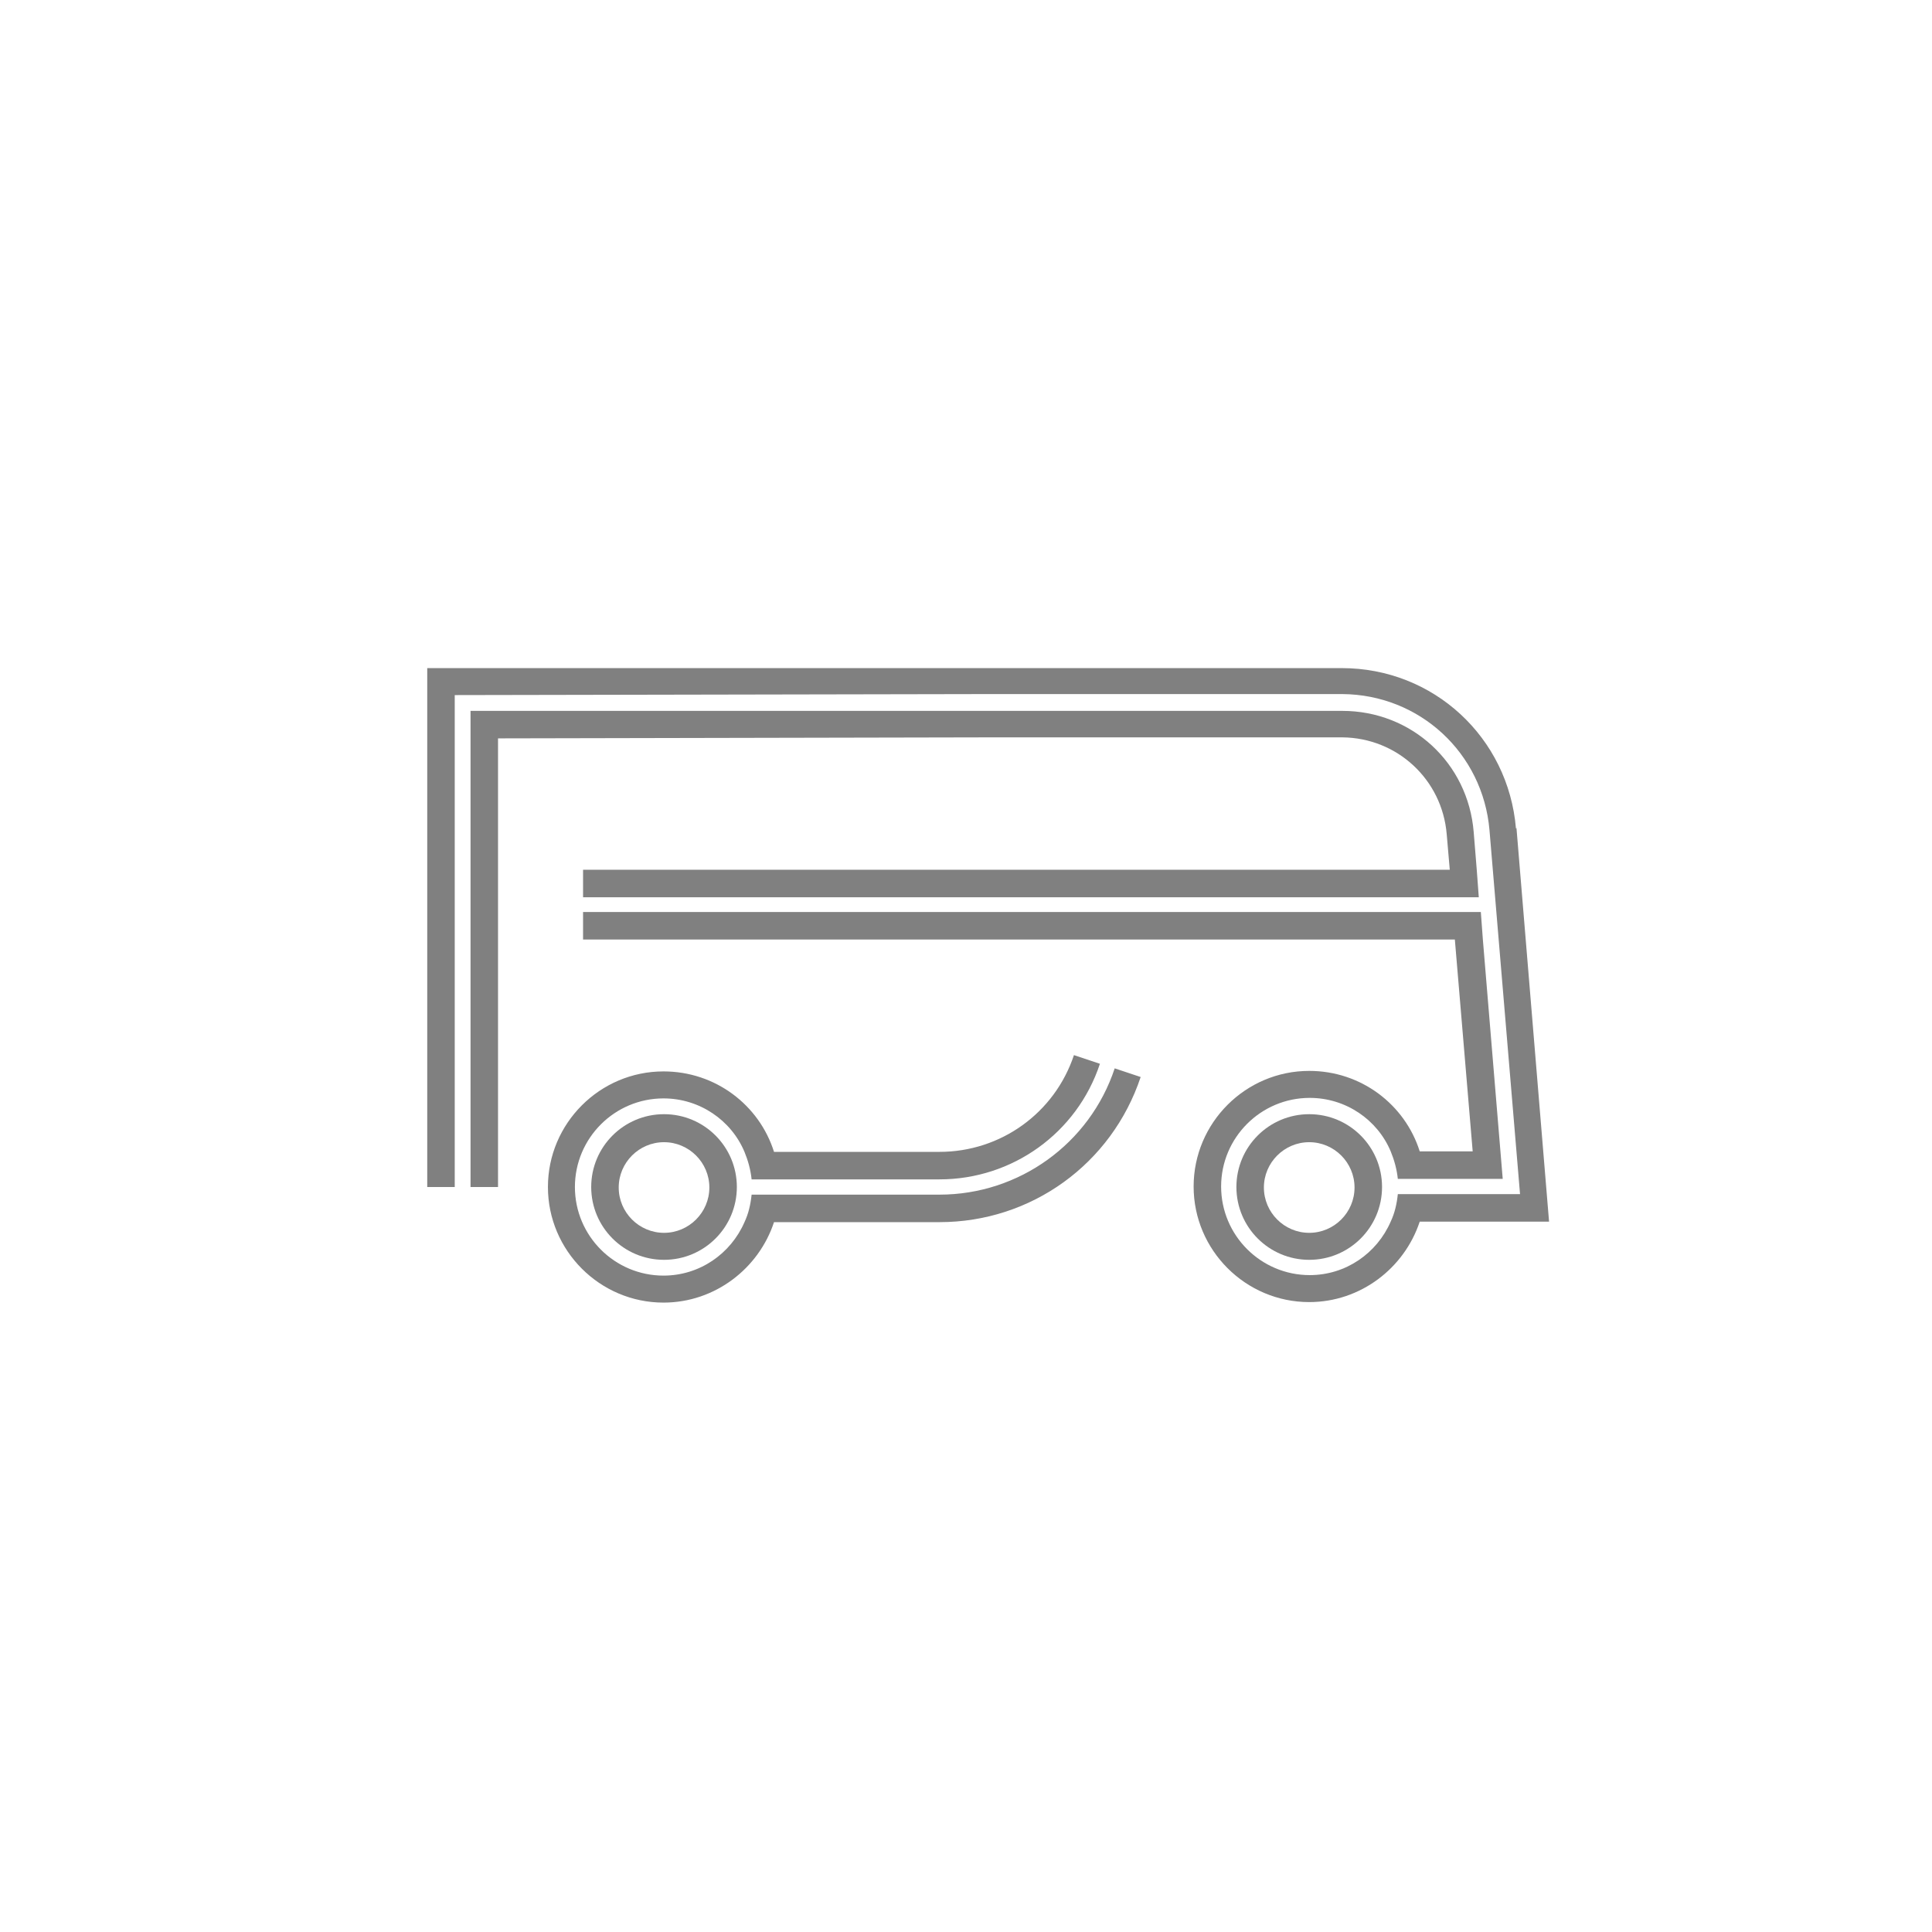 <svg width="143" height="143" viewBox="0 0 143 143" fill="none" xmlns="http://www.w3.org/2000/svg">
<g id="Bus 1">
<g id="Group">
<path id="Vector_2" d="M49.149 82.468C46.172 82.468 43.759 84.88 43.759 87.858C43.759 90.835 46.172 93.248 49.149 93.248C52.127 93.248 54.539 90.835 54.539 87.858C54.539 84.88 52.127 82.468 49.149 82.468ZM49.149 91.25C47.302 91.25 45.795 89.742 45.795 87.895C45.795 86.049 47.302 84.541 49.149 84.541C50.996 84.541 52.504 86.049 52.504 87.895C52.504 89.742 50.996 91.25 49.149 91.25Z" fill="#808080"/>
<path id="Vector_3" d="M96.904 82.468C93.926 82.468 91.514 84.88 91.514 87.858C91.514 90.835 93.926 93.248 96.904 93.248C99.881 93.248 102.294 90.835 102.294 87.858C102.294 84.88 99.881 82.468 96.904 82.468ZM96.904 91.25C95.057 91.25 93.549 89.742 93.549 87.895C93.549 86.049 95.057 84.541 96.904 84.541C98.751 84.541 100.258 86.049 100.258 87.895C100.258 89.742 98.751 91.25 96.904 91.25Z" fill="#808080"/>
<path id="Vector_4" d="M112.206 61.323C111.641 54.577 106.1 49.451 99.316 49.451H73.008H31.623V87.858H33.658V51.448L73.045 51.373H99.354C105.083 51.411 109.756 55.745 110.246 61.436L112.508 88.386H103.462C103.387 89.102 103.236 89.78 102.934 90.421C101.917 92.758 99.618 94.379 96.942 94.379C93.323 94.379 90.383 91.439 90.383 87.82C90.383 84.202 93.323 81.262 96.942 81.262C99.618 81.262 101.954 82.883 102.934 85.219C103.198 85.86 103.387 86.539 103.462 87.255H111.226L109.756 69.54L109.606 67.505H43.156V69.54H107.683L109.003 85.219H105.083C103.99 81.752 100.748 79.264 96.904 79.264C92.192 79.264 88.348 83.109 88.348 87.82C88.348 92.532 92.192 96.376 96.904 96.376C100.711 96.376 103.952 93.851 105.083 90.421H114.656L112.244 61.286L112.206 61.323Z" fill="#808080"/>
<path id="Vector_5" d="M109.304 64.376L109.078 61.587C108.663 56.461 104.48 52.617 99.354 52.617H73.045H34.827V87.858H36.862V54.652L73.045 54.577H99.354C103.424 54.614 106.741 57.705 107.08 61.738L107.307 64.376H43.156V66.412H109.455L109.304 64.376Z" fill="#808080"/>
<path id="Vector_6" d="M82.506 79.076C80.659 84.654 75.42 88.423 69.54 88.423H55.632C55.557 89.139 55.406 89.818 55.104 90.459C54.087 92.796 51.788 94.416 49.111 94.416C45.493 94.416 42.553 91.476 42.553 87.858C42.553 84.24 45.493 81.3 49.111 81.3C51.788 81.3 54.124 82.92 55.104 85.257C55.368 85.898 55.557 86.576 55.632 87.293H69.54C74.93 87.293 79.717 83.863 81.413 78.737L79.49 78.096C78.058 82.393 74.063 85.257 69.54 85.257H57.29C56.197 81.79 52.956 79.302 49.111 79.302C44.4 79.302 40.556 83.147 40.556 87.858C40.556 92.569 44.4 96.414 49.111 96.414C52.918 96.414 56.16 93.888 57.29 90.459H69.54C76.324 90.459 82.28 86.162 84.428 79.717L82.506 79.076Z" fill="#808080"/>
</g>
</g>
</svg>
